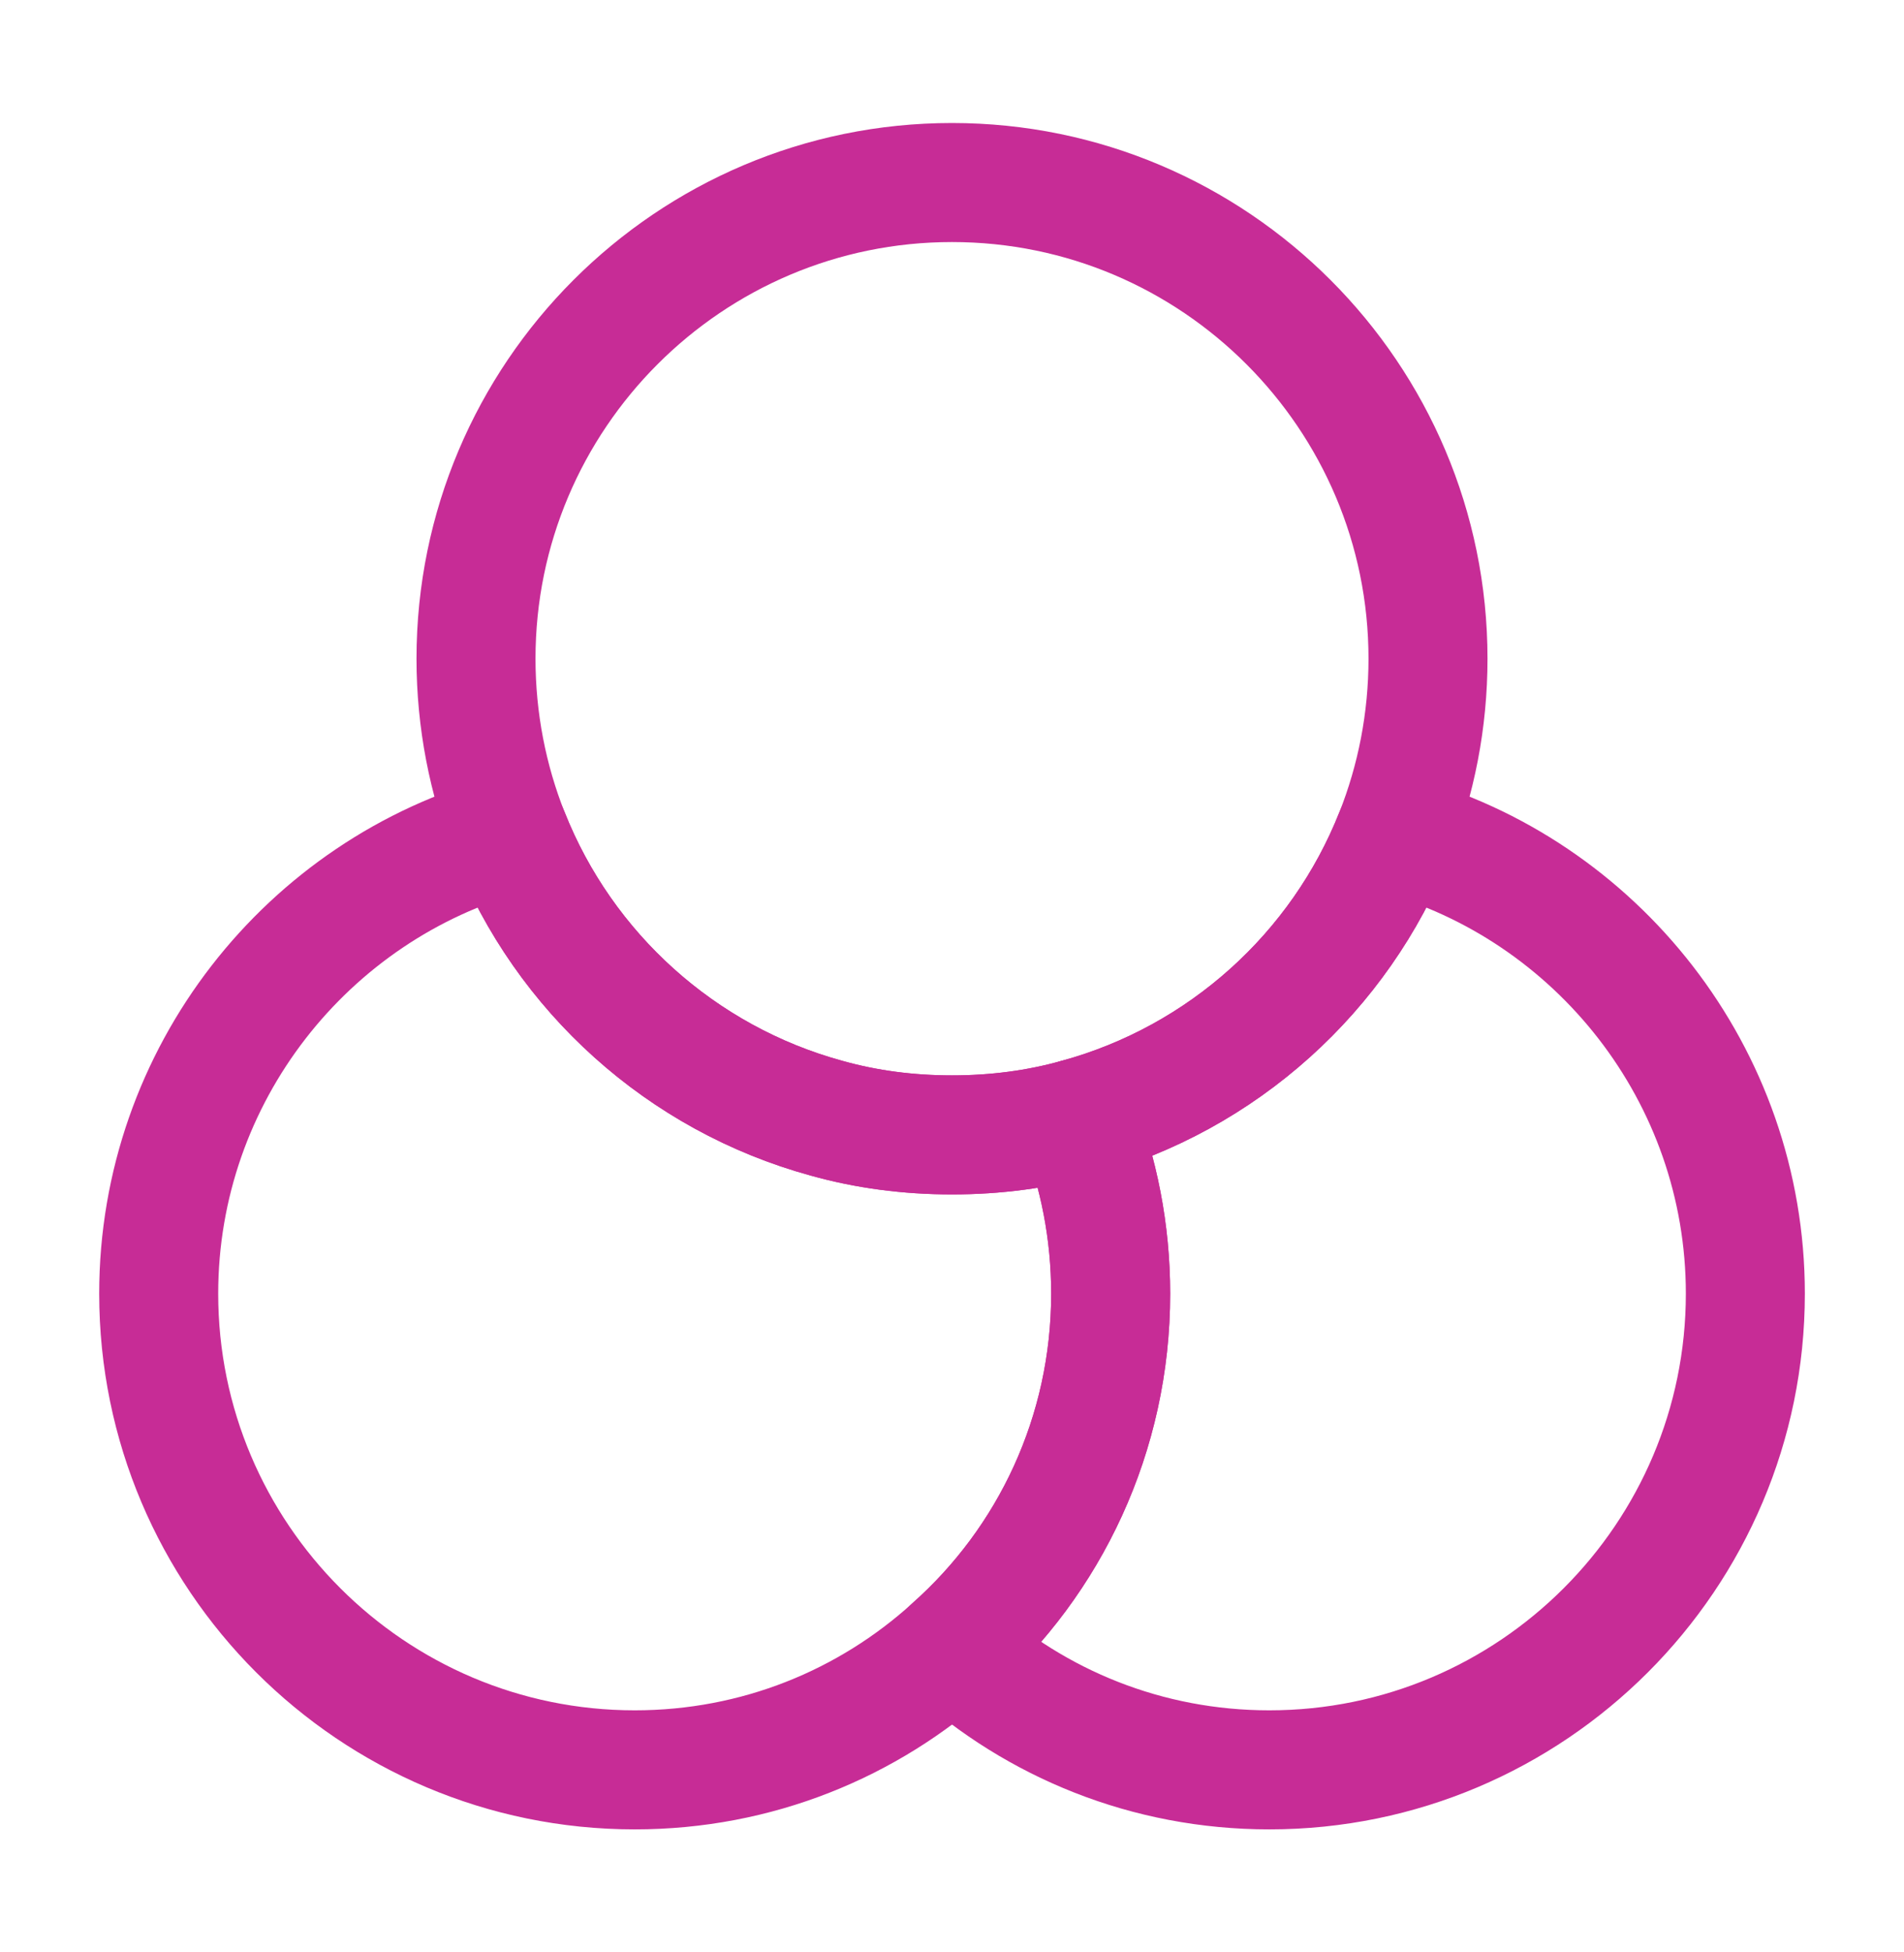 <svg xmlns="http://www.w3.org/2000/svg" fill="none" viewBox="0 0 40 41" height="41" width="40">
<path stroke-linejoin="round" stroke-linecap="round" stroke-width="2.5" stroke="#C72C96" d="M23.334 27.167C23.334 30.117 22.051 32.783 20.001 34.6C18.234 36.2 15.901 37.167 13.334 37.167C7.817 37.167 3.334 32.683 3.334 27.167C3.334 22.567 6.467 18.667 10.701 17.517C11.851 20.417 14.317 22.65 17.367 23.483C18.201 23.717 19.084 23.833 20.001 23.833C20.917 23.833 21.801 23.717 22.634 23.483C23.084 24.617 23.334 25.867 23.334 27.167Z"></path>
<path stroke-linejoin="round" stroke-linecap="round" stroke-width="2.5" stroke="#C72C96" d="M30 13.833C30 15.133 29.75 16.383 29.3 17.517C28.15 20.417 25.683 22.65 22.633 23.483C21.8 23.717 20.917 23.833 20 23.833C19.083 23.833 18.2 23.717 17.367 23.483C14.317 22.65 11.85 20.417 10.7 17.517C10.25 16.383 10 15.133 10 13.833C10 8.317 14.483 3.833 20 3.833C25.517 3.833 30 8.317 30 13.833Z"></path>
<path stroke-linejoin="round" stroke-linecap="round" stroke-width="2.5" stroke="#C72C96" d="M36.667 27.167C36.667 32.683 32.183 37.167 26.667 37.167C24.1 37.167 21.767 36.2 20 34.6C22.05 32.783 23.333 30.117 23.333 27.167C23.333 25.867 23.083 24.617 22.633 23.483C25.683 22.65 28.15 20.417 29.3 17.517C33.533 18.667 36.667 22.567 36.667 27.167Z"></path>
</svg>
